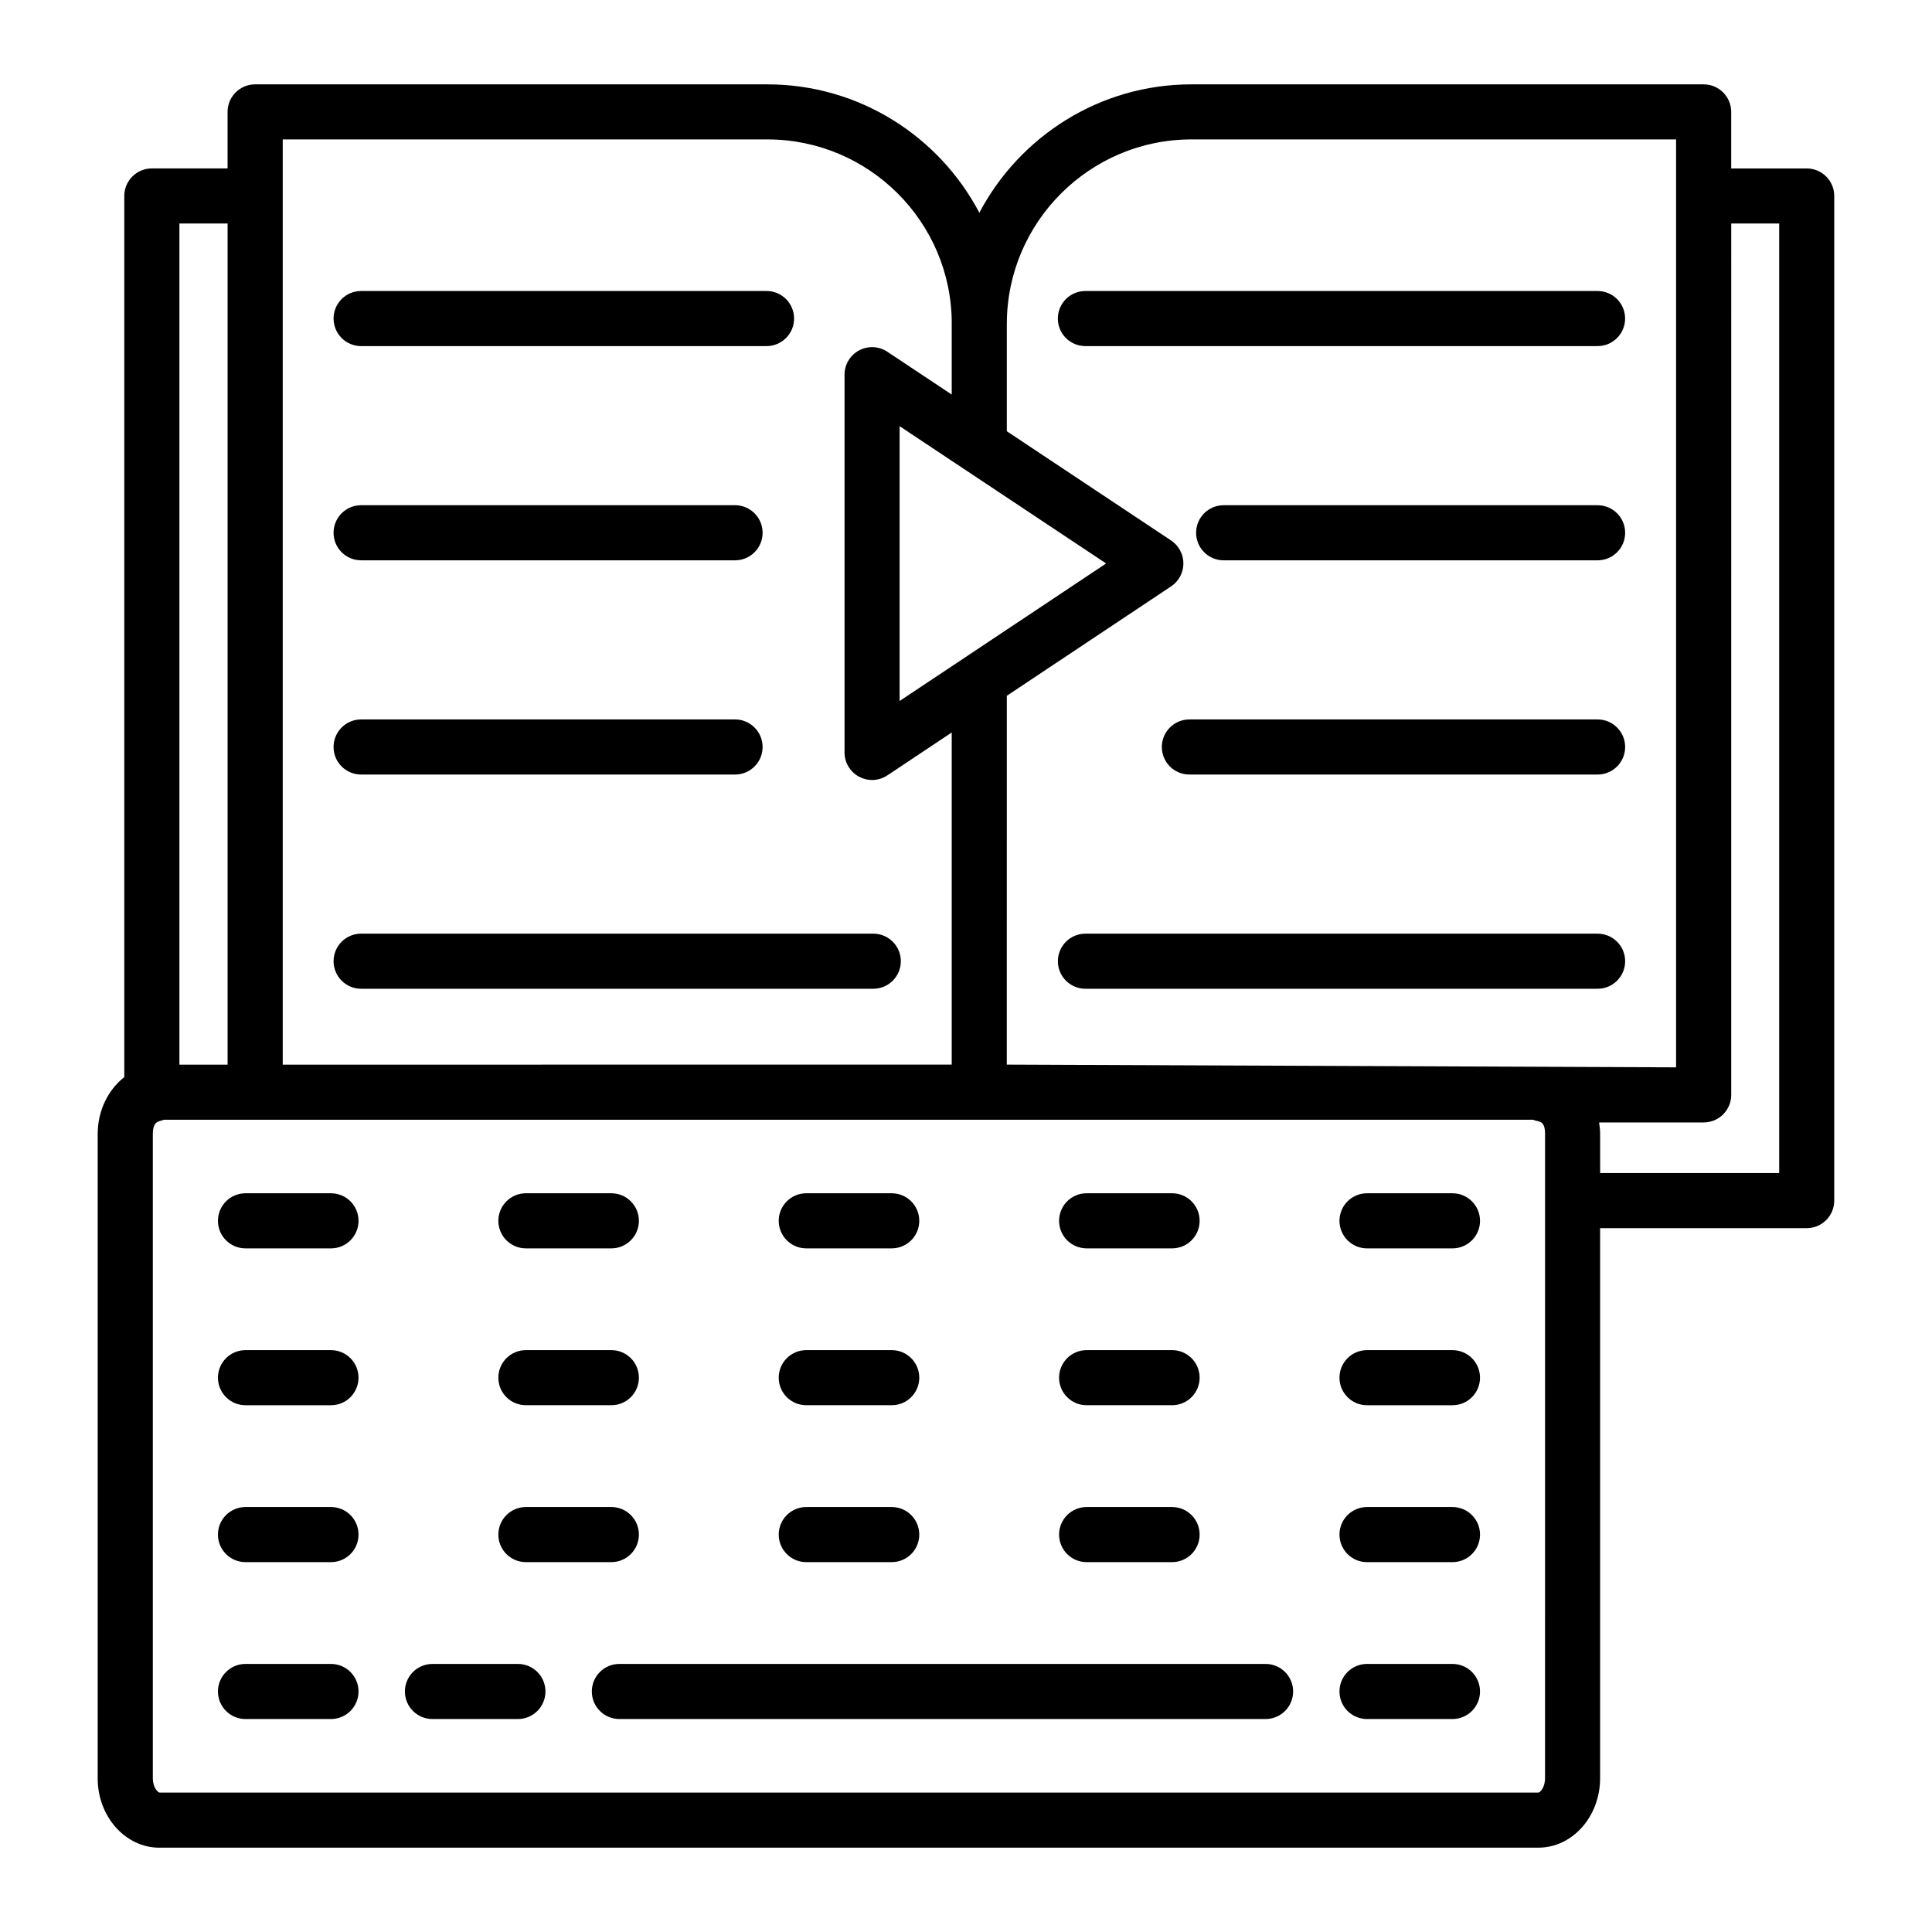 <?xml version="1.0" encoding="UTF-8"?>
<!-- Uploaded to: ICON Repo, www.svgrepo.com, Generator: ICON Repo Mixer Tools -->
<svg fill="#000000" width="800px" height="800px" version="1.1" viewBox="144 144 512 512" xmlns="http://www.w3.org/2000/svg">
 <g>
  <path d="m186.25 633.65h365.44c9.02 0 16.355-8.254 16.355-18.398v-145.77h54.746c4.035 0 7.301-3.269 7.301-7.301l0.004-266.24c0-4.031-3.266-7.301-7.301-7.301h-20.008v-14.984c0-4.031-3.266-7.301-7.301-7.301h-135.74c-24.359 0-45.551 13.824-56.207 34.02-10.625-20.195-31.805-34.02-56.188-34.02h-135.74c-4.035 0-7.301 3.269-7.301 7.301v14.98h-20.07c-4.035 0-7.301 3.269-7.301 7.301v233.51c-4.25 3.328-7.051 8.844-7.051 15.102v170.71c-0.004 10.145 7.332 18.398 16.355 18.398zm367.2-18.398c0 2.449-1.32 3.797-1.754 3.797h-365.44c-0.336 0-1.754-1.266-1.754-3.797v-170.71c0-3.758 1.871-3.281 2.922-3.797h362.86c1.391 0.648 3.172-0.09 3.172 3.797zm62.051-412.02v251.64h-47.445l-0.004-10.336c0-1.051-0.125-2.07-0.277-3.074h27.715c4.035 0 7.301-3.269 7.301-7.301l0.004-230.93zm-155.75-22.285h128.43v245.91c-187.63-0.766-176.55-0.719-177.37-0.723l0.004-97.742 43.547-29c2.031-1.355 3.25-3.637 3.25-6.078s-1.227-4.723-3.258-6.078l-43.539-28.953v-28.496c0-0.012 0.008-0.023 0.008-0.035 0.055-26.91 22.004-48.805 48.926-48.805zm-22.617 112.38-54.727 36.449v-72.836zm-89.777-112.38c26.934 0 48.84 21.863 48.863 48.746 0 0.008-0.004 0.016-0.004 0.023v18.848l-17.062-11.348c-2.246-1.492-5.121-1.629-7.492-0.355-2.367 1.27-3.852 3.742-3.852 6.434v100.11c0 2.691 1.484 5.168 3.852 6.434 1.082 0.582 2.266 0.867 3.449 0.867 1.41 0 2.824-0.41 4.043-1.223l17.062-11.363v88.016l-177.29 0.008v-245.19zm-143.04 22.285v222.91h-12.77v-222.91z"/>
  <path d="m231.71 460.23h-22.652c-4.035 0-7.301 3.269-7.301 7.301s3.266 7.301 7.301 7.301h22.652c4.035 0 7.301-3.269 7.301-7.301 0.004-4.031-3.262-7.301-7.301-7.301z"/>
  <path d="m283.37 474.83h22.645c4.035 0 7.301-3.269 7.301-7.301s-3.266-7.301-7.301-7.301h-22.645c-4.035 0-7.301 3.269-7.301 7.301-0.004 4.031 3.262 7.301 7.301 7.301z"/>
  <path d="m357.67 474.83h22.645c4.035 0 7.301-3.269 7.301-7.301s-3.266-7.301-7.301-7.301h-22.645c-4.035 0-7.301 3.269-7.301 7.301s3.266 7.301 7.301 7.301z"/>
  <path d="m431.97 474.83h22.645c4.035 0 7.301-3.269 7.301-7.301s-3.266-7.301-7.301-7.301h-22.645c-4.035 0-7.301 3.269-7.301 7.301s3.266 7.301 7.301 7.301z"/>
  <path d="m528.92 460.23h-22.645c-4.035 0-7.301 3.269-7.301 7.301s3.266 7.301 7.301 7.301h22.645c4.035 0 7.301-3.269 7.301-7.301s-3.266-7.301-7.301-7.301z"/>
  <path d="m231.71 501.8h-22.652c-4.035 0-7.301 3.269-7.301 7.301s3.266 7.301 7.301 7.301h22.652c4.035 0 7.301-3.269 7.301-7.301 0.004-4.031-3.262-7.301-7.301-7.301z"/>
  <path d="m283.37 516.4h22.645c4.035 0 7.301-3.269 7.301-7.301s-3.266-7.301-7.301-7.301h-22.645c-4.035 0-7.301 3.269-7.301 7.301-0.004 4.031 3.262 7.301 7.301 7.301z"/>
  <path d="m357.67 516.4h22.645c4.035 0 7.301-3.269 7.301-7.301s-3.266-7.301-7.301-7.301h-22.645c-4.035 0-7.301 3.269-7.301 7.301s3.266 7.301 7.301 7.301z"/>
  <path d="m431.97 516.4h22.645c4.035 0 7.301-3.269 7.301-7.301s-3.266-7.301-7.301-7.301h-22.645c-4.035 0-7.301 3.269-7.301 7.301s3.266 7.301 7.301 7.301z"/>
  <path d="m528.92 501.8h-22.645c-4.035 0-7.301 3.269-7.301 7.301s3.266 7.301 7.301 7.301h22.645c4.035 0 7.301-3.269 7.301-7.301s-3.266-7.301-7.301-7.301z"/>
  <path d="m231.71 543.38h-22.652c-4.035 0-7.301 3.269-7.301 7.301s3.266 7.301 7.301 7.301h22.652c4.035 0 7.301-3.269 7.301-7.301 0.004-4.031-3.262-7.301-7.301-7.301z"/>
  <path d="m283.37 557.98h22.645c4.035 0 7.301-3.269 7.301-7.301s-3.266-7.301-7.301-7.301h-22.645c-4.035 0-7.301 3.269-7.301 7.301-0.004 4.031 3.262 7.301 7.301 7.301z"/>
  <path d="m357.67 557.98h22.645c4.035 0 7.301-3.269 7.301-7.301s-3.266-7.301-7.301-7.301h-22.645c-4.035 0-7.301 3.269-7.301 7.301s3.266 7.301 7.301 7.301z"/>
  <path d="m431.97 557.98h22.645c4.035 0 7.301-3.269 7.301-7.301s-3.266-7.301-7.301-7.301h-22.645c-4.035 0-7.301 3.269-7.301 7.301s3.266 7.301 7.301 7.301z"/>
  <path d="m528.92 543.38h-22.645c-4.035 0-7.301 3.269-7.301 7.301s3.266 7.301 7.301 7.301h22.645c4.035 0 7.301-3.269 7.301-7.301s-3.266-7.301-7.301-7.301z"/>
  <path d="m231.71 584.96h-22.652c-4.035 0-7.301 3.269-7.301 7.301s3.266 7.301 7.301 7.301h22.652c4.035 0 7.301-3.269 7.301-7.301 0.004-4.031-3.262-7.301-7.301-7.301z"/>
  <path d="m281.25 584.96h-22.645c-4.035 0-7.301 3.269-7.301 7.301s3.266 7.301 7.301 7.301h22.645c4.035 0 7.301-3.269 7.301-7.301s-3.266-7.301-7.301-7.301z"/>
  <path d="m528.92 584.96h-22.645c-4.035 0-7.301 3.269-7.301 7.301s3.266 7.301 7.301 7.301h22.645c4.035 0 7.301-3.269 7.301-7.301s-3.266-7.301-7.301-7.301z"/>
  <path d="m479.39 584.96h-171.25c-4.035 0-7.301 3.269-7.301 7.301s3.266 7.301 7.301 7.301h171.25c4.035 0 7.301-3.269 7.301-7.301s-3.266-7.301-7.301-7.301z"/>
  <path d="m239.7 235.72h107.44c4.035 0 7.301-3.269 7.301-7.301s-3.266-7.301-7.301-7.301h-107.44c-4.035 0-7.301 3.269-7.301 7.301s3.266 7.301 7.301 7.301z"/>
  <path d="m239.7 292.49h99.098c4.035 0 7.301-3.269 7.301-7.301s-3.266-7.301-7.301-7.301h-99.098c-4.035 0-7.301 3.269-7.301 7.301s3.266 7.301 7.301 7.301z"/>
  <path d="m567.38 277.89h-99.098c-4.035 0-7.301 3.269-7.301 7.301s3.266 7.301 7.301 7.301h99.098c4.035 0 7.301-3.269 7.301-7.301s-3.266-7.301-7.301-7.301z"/>
  <path d="m239.7 349.26h99.098c4.035 0 7.301-3.269 7.301-7.301s-3.266-7.301-7.301-7.301h-99.098c-4.035 0-7.301 3.269-7.301 7.301s3.266 7.301 7.301 7.301z"/>
  <path d="m239.7 406.03h135.73c4.035 0 7.301-3.269 7.301-7.301s-3.266-7.301-7.301-7.301h-135.73c-4.035 0-7.301 3.269-7.301 7.301s3.266 7.301 7.301 7.301z"/>
  <path d="m431.64 235.72h135.73c4.035 0 7.301-3.269 7.301-7.301s-3.266-7.301-7.301-7.301h-135.73c-4.035 0-7.301 3.269-7.301 7.301s3.266 7.301 7.301 7.301z"/>
  <path d="m567.38 334.66h-108.18c-4.035 0-7.301 3.269-7.301 7.301s3.266 7.301 7.301 7.301h108.18c4.035 0 7.301-3.269 7.301-7.301s-3.266-7.301-7.301-7.301z"/>
  <path d="m567.38 391.43h-135.73c-4.035 0-7.301 3.269-7.301 7.301s3.266 7.301 7.301 7.301h135.73c4.035 0 7.301-3.269 7.301-7.301s-3.266-7.301-7.301-7.301z"/>
 </g>
</svg>